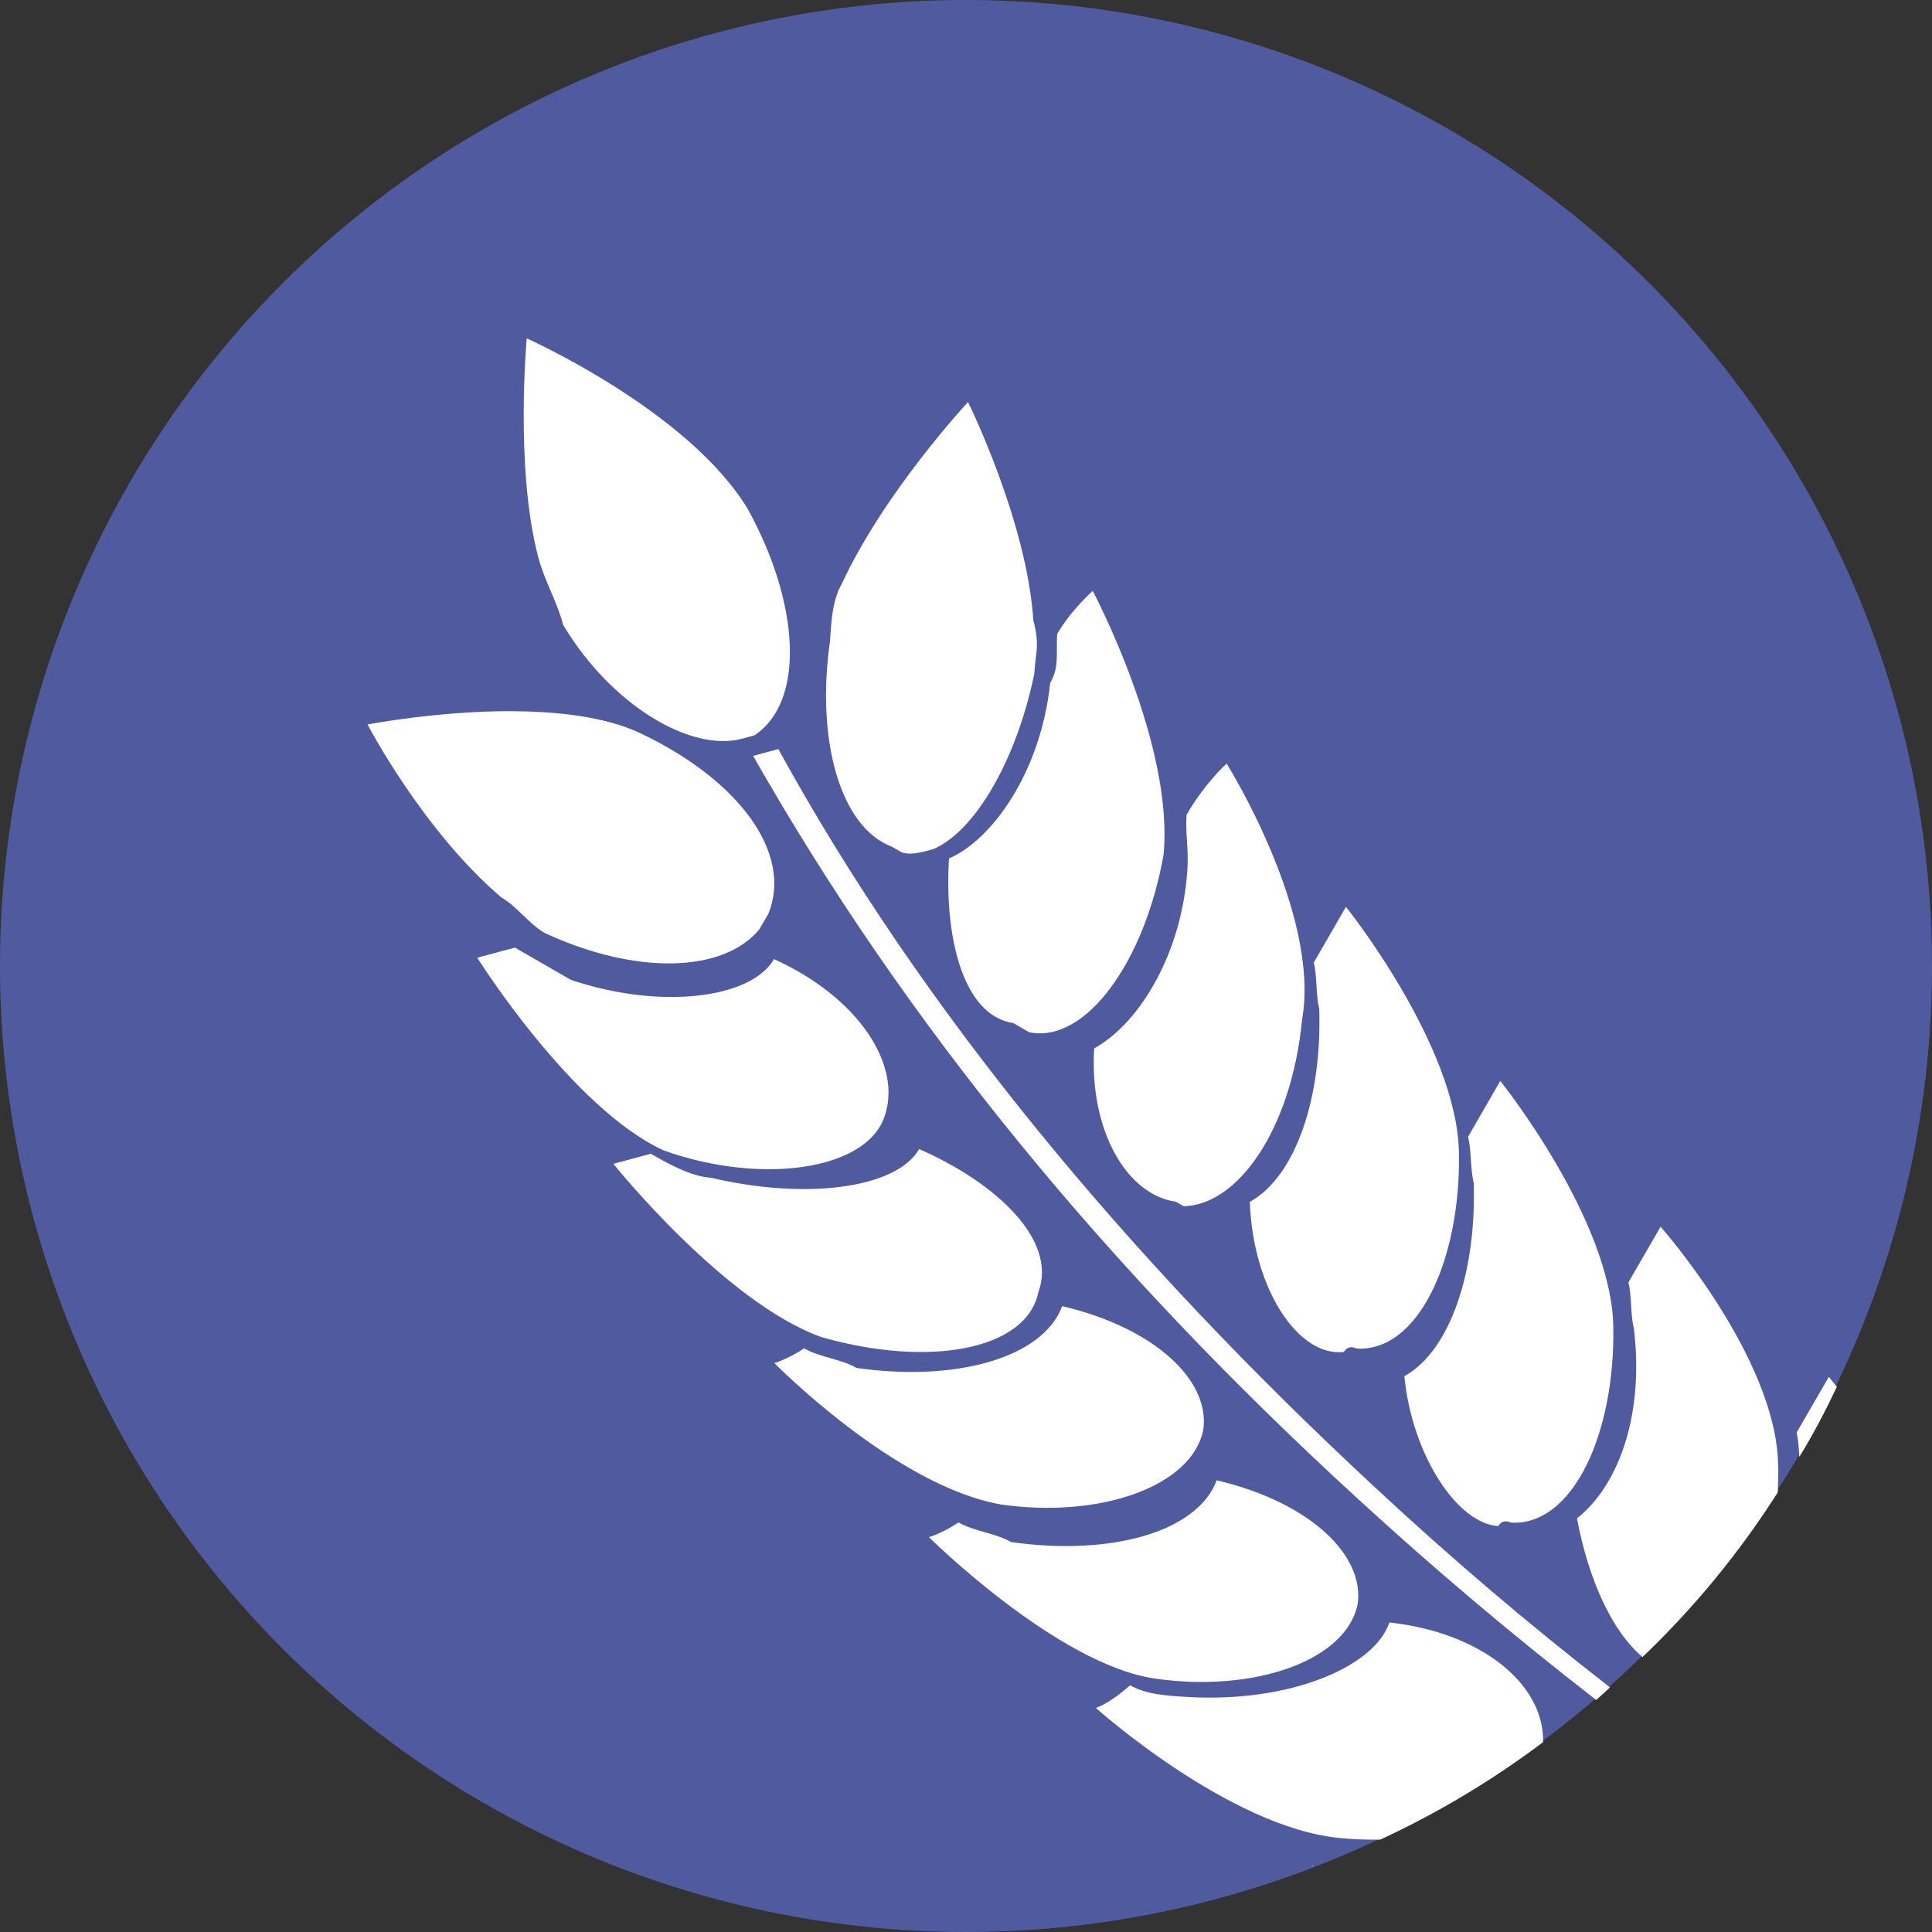 <?xml version="1.0" encoding="UTF-8"?> <svg xmlns="http://www.w3.org/2000/svg" id="symbol-epi" viewBox="0 0 21 21"><rect x="0" y="0" width="21" height="21" fill="#333333" stroke="none"/><g><circle cx="10.5" cy="10.5" r="10.5" fill="#505b9f"></circle><path d="M5.725,3.678s-.129,1.427.127,2.383c.074.273.197.46.27.733.53.883,1.395,1.382,1.941,1.236l.137-.037c.56-.37.49-1.447-.076-2.467-.653-1.07-2.399-1.848-2.399-1.848ZM10.522,4.37s-.91.976-1.373,1.978c-.1.174-.113.396-.127.62-.153,1.065.105,2.022.674,2.236l.086.05c.087.05.223.014.36-.023.46-.196.909-.977,1.1-1.906.012-.223.063-.309-.01-.582-.07-1.08-.71-2.373-.71-2.373ZM11.878,6.423s-.237.208-.387.468c-.013.223.024.36-.076.533-.104.98-.64,1.71-1.1,1.907-.053.893.167,1.712.7,1.789l.171.1c.62.126,1.258-.776,1.461-1.928.117-1.203-.77-2.87-.77-2.87h.001ZM5.573,7.73c-.816-.003-1.578.145-1.578.145,0,0,.602,1.155,1.455,1.88.173.1.298.286.47.386,1.003.464,1.946.43,2.333-.039l.1-.172c.263-.656-.316-1.453-1.405-1.966-.376-.174-.885-.231-1.375-.233h0ZM8.46,8.142l-.274.074c1.662,2.923,3.833,5.562,6.551,8.055.84.772,1.711,1.508,2.613,2.207.051-.045.101-.09.15-.137-.892-.692-1.752-1.425-2.577-2.195-2.631-2.443-4.888-5.132-6.463-8.004ZM13.333,8.3s-.236.21-.436.557c-.013.223.024.36.01.584-.053.893-.504,1.672-1.014,1.955-.053.893.354,1.59.887,1.666l.086.049c.583-.01,1.17-.825,1.287-2.027.204-1.153-.82-2.784-.82-2.784ZM14.63,9.857l-.35.606c.037.136.022.361.059.498.033.942-.244,1.82-.754,2.103.033.943.527,1.69,1.023,1.631.05-.087.137-.037.137-.037.67.04,1.133-.963,1.113-2.129-.02-1.166-1.228-2.672-1.228-2.672ZM5.597,10.3l-.409.11s1.021,1.63,2.024,2.094c1.052.376,2.183.22,2.396-.35.214-.57-.279-1.315-1.195-1.729-.25.433-1.243.552-2.209.225,0,0-.607-.35-.607-.35ZM16.307,11.75l-.35.607c.037.137.025.36.061.496.033.943-.244,1.823-.753,2.106.083.856.575,1.602,1.021,1.629.05-.087.137-.038.137-.038.67.04,1.133-.962,1.113-2.128-.02-1.166-1.228-2.672-1.228-2.672h0ZM9.991,12.49c-.25.433-1.244.553-2.26.312-.223-.013-.483-.161-.656-.261l-.408.109s1.207,1.506,2.26,1.883c1.189.34,2.232.133,2.359-.486.213-.57-.465-1.194-1.295-1.557ZM18.05,13.334l-.35.605c.037.137.022.36.059.496.12.993-.194,1.736-.618,2.069.124.66.38,1.229.713,1.507.56-.535,1.054-1.136,1.47-1.79,0-.1.01-.2.003-.301-.02-1.166-1.277-2.586-1.277-2.586ZM11.546,14.197c-.214.57-1.169.825-2.235.672-.173-.1-.397-.113-.57-.213-.187.123-.324.16-.324.16,0,0,1.31,1.334,2.463,1.537,1.066.154,2.072-.19,2.199-.81.077-.533-.517-1.106-1.533-1.346ZM19.878,14.967l-.35.605c.019.068.024.174.03.264.15-.243.286-.504.408-.762l-.088-.108h0ZM13.225,16.09c-.213.57-1.17.825-2.236.671-.173-.1-.397-.113-.57-.213-.187.124-.322.16-.322.16,0,0,1.394,1.384,2.46,1.538,1.067.153,2.073-.19,2.2-.809.077-.533-.516-1.107-1.532-1.347ZM15.102,17.636c-.163.483-1.083.876-2.199.809-.223-.013-.446-.027-.619-.127-.237.21-.373.246-.373.246,0,0,1.446,1.297,2.648,1.414.148.015.304.02.444.018.626-.29,1.219-.645,1.77-1.06.012-.654-.709-1.198-1.67-1.3h0ZM14.272,20.276l-.017.01.027-.009-.01-.002h0Z" fill="#fff"></path></g></svg> 